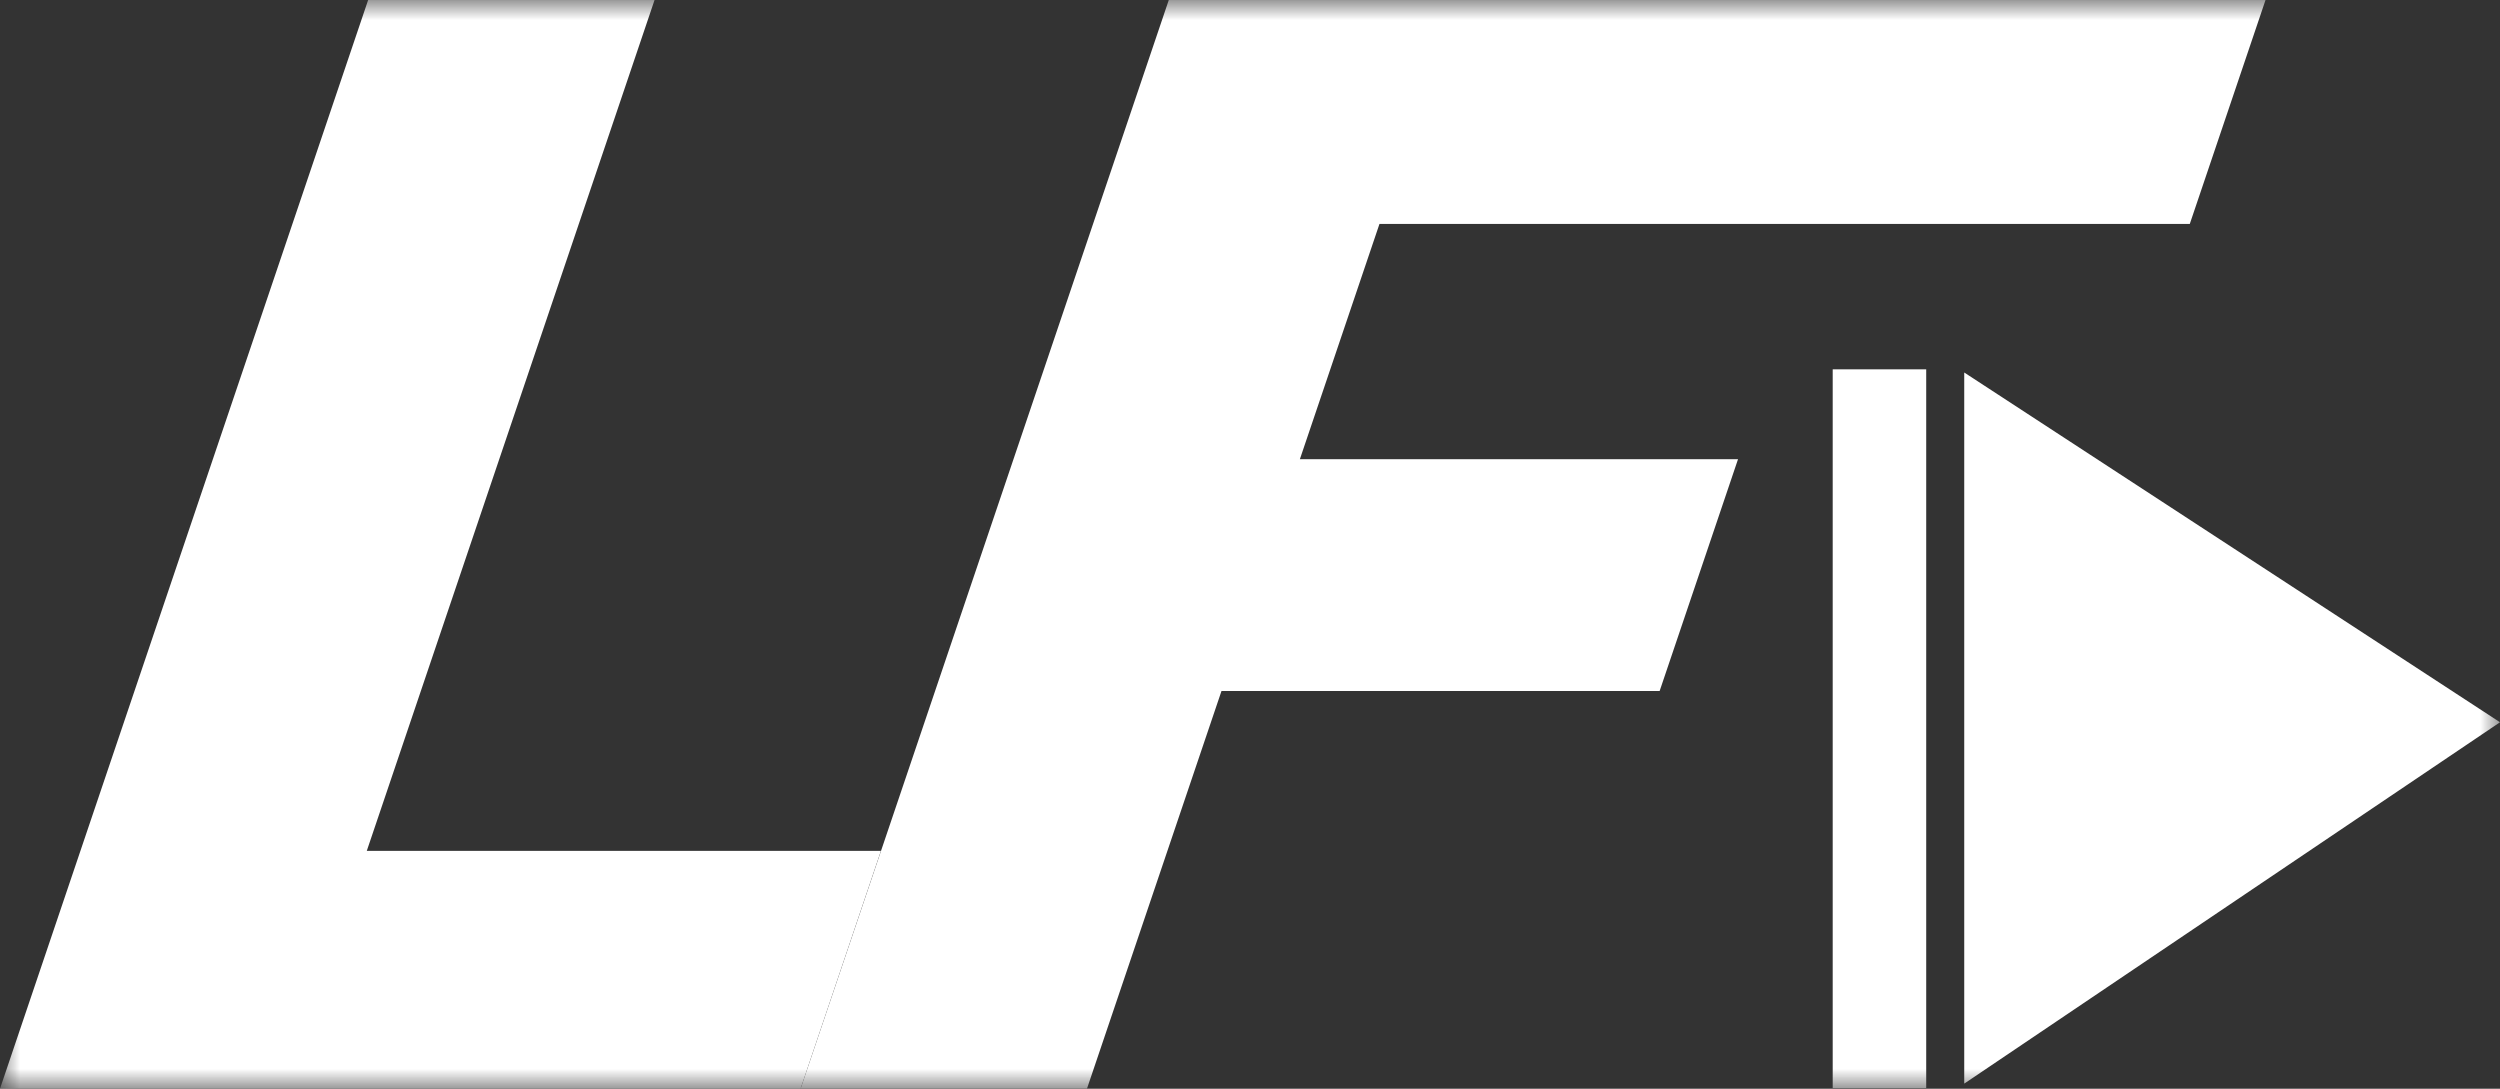 <svg width="62" height="27" viewBox="0 0 62 27" fill="none" xmlns="http://www.w3.org/2000/svg">
    <rect x="0" y="0" width="62" height="27" fill="#333333" stroke="none"/>
    <g clip-path="url(#clip0_1465_3393)">
        <mask id="mask0_1465_3393" style="mask-type:luminance" maskUnits="userSpaceOnUse" x="0" y="0" width="62" height="27">
            <path d="M62 0H0V27H62V0Z" fill="white"/>
        </mask>
        <g mask="url(#mask0_1465_3393)">
            <path d="M48.713 9.238L62 17.912L48.713 26.874V9.238Z" fill="white"/>
            <path d="M47.77 9.16H45.451V26.985H47.77V9.16Z" fill="white"/>
            <path d="M0 27L9.13 0H16.233L9.096 21.102H21.847L19.854 27H0Z" fill="white"/>
            <path d="M19.855 26.999L28.986 0H56.185L54.307 5.553H34.211L32.237 11.388H43.103L41.159 17.137H30.293L26.957 26.999H19.855Z" fill="white"/>
        </g>
    </g>
    <defs>
        <clipPath id="clip0_1465_3393">
            <rect width="62" height="27" fill="white"/>
        </clipPath>
    </defs>
</svg>
